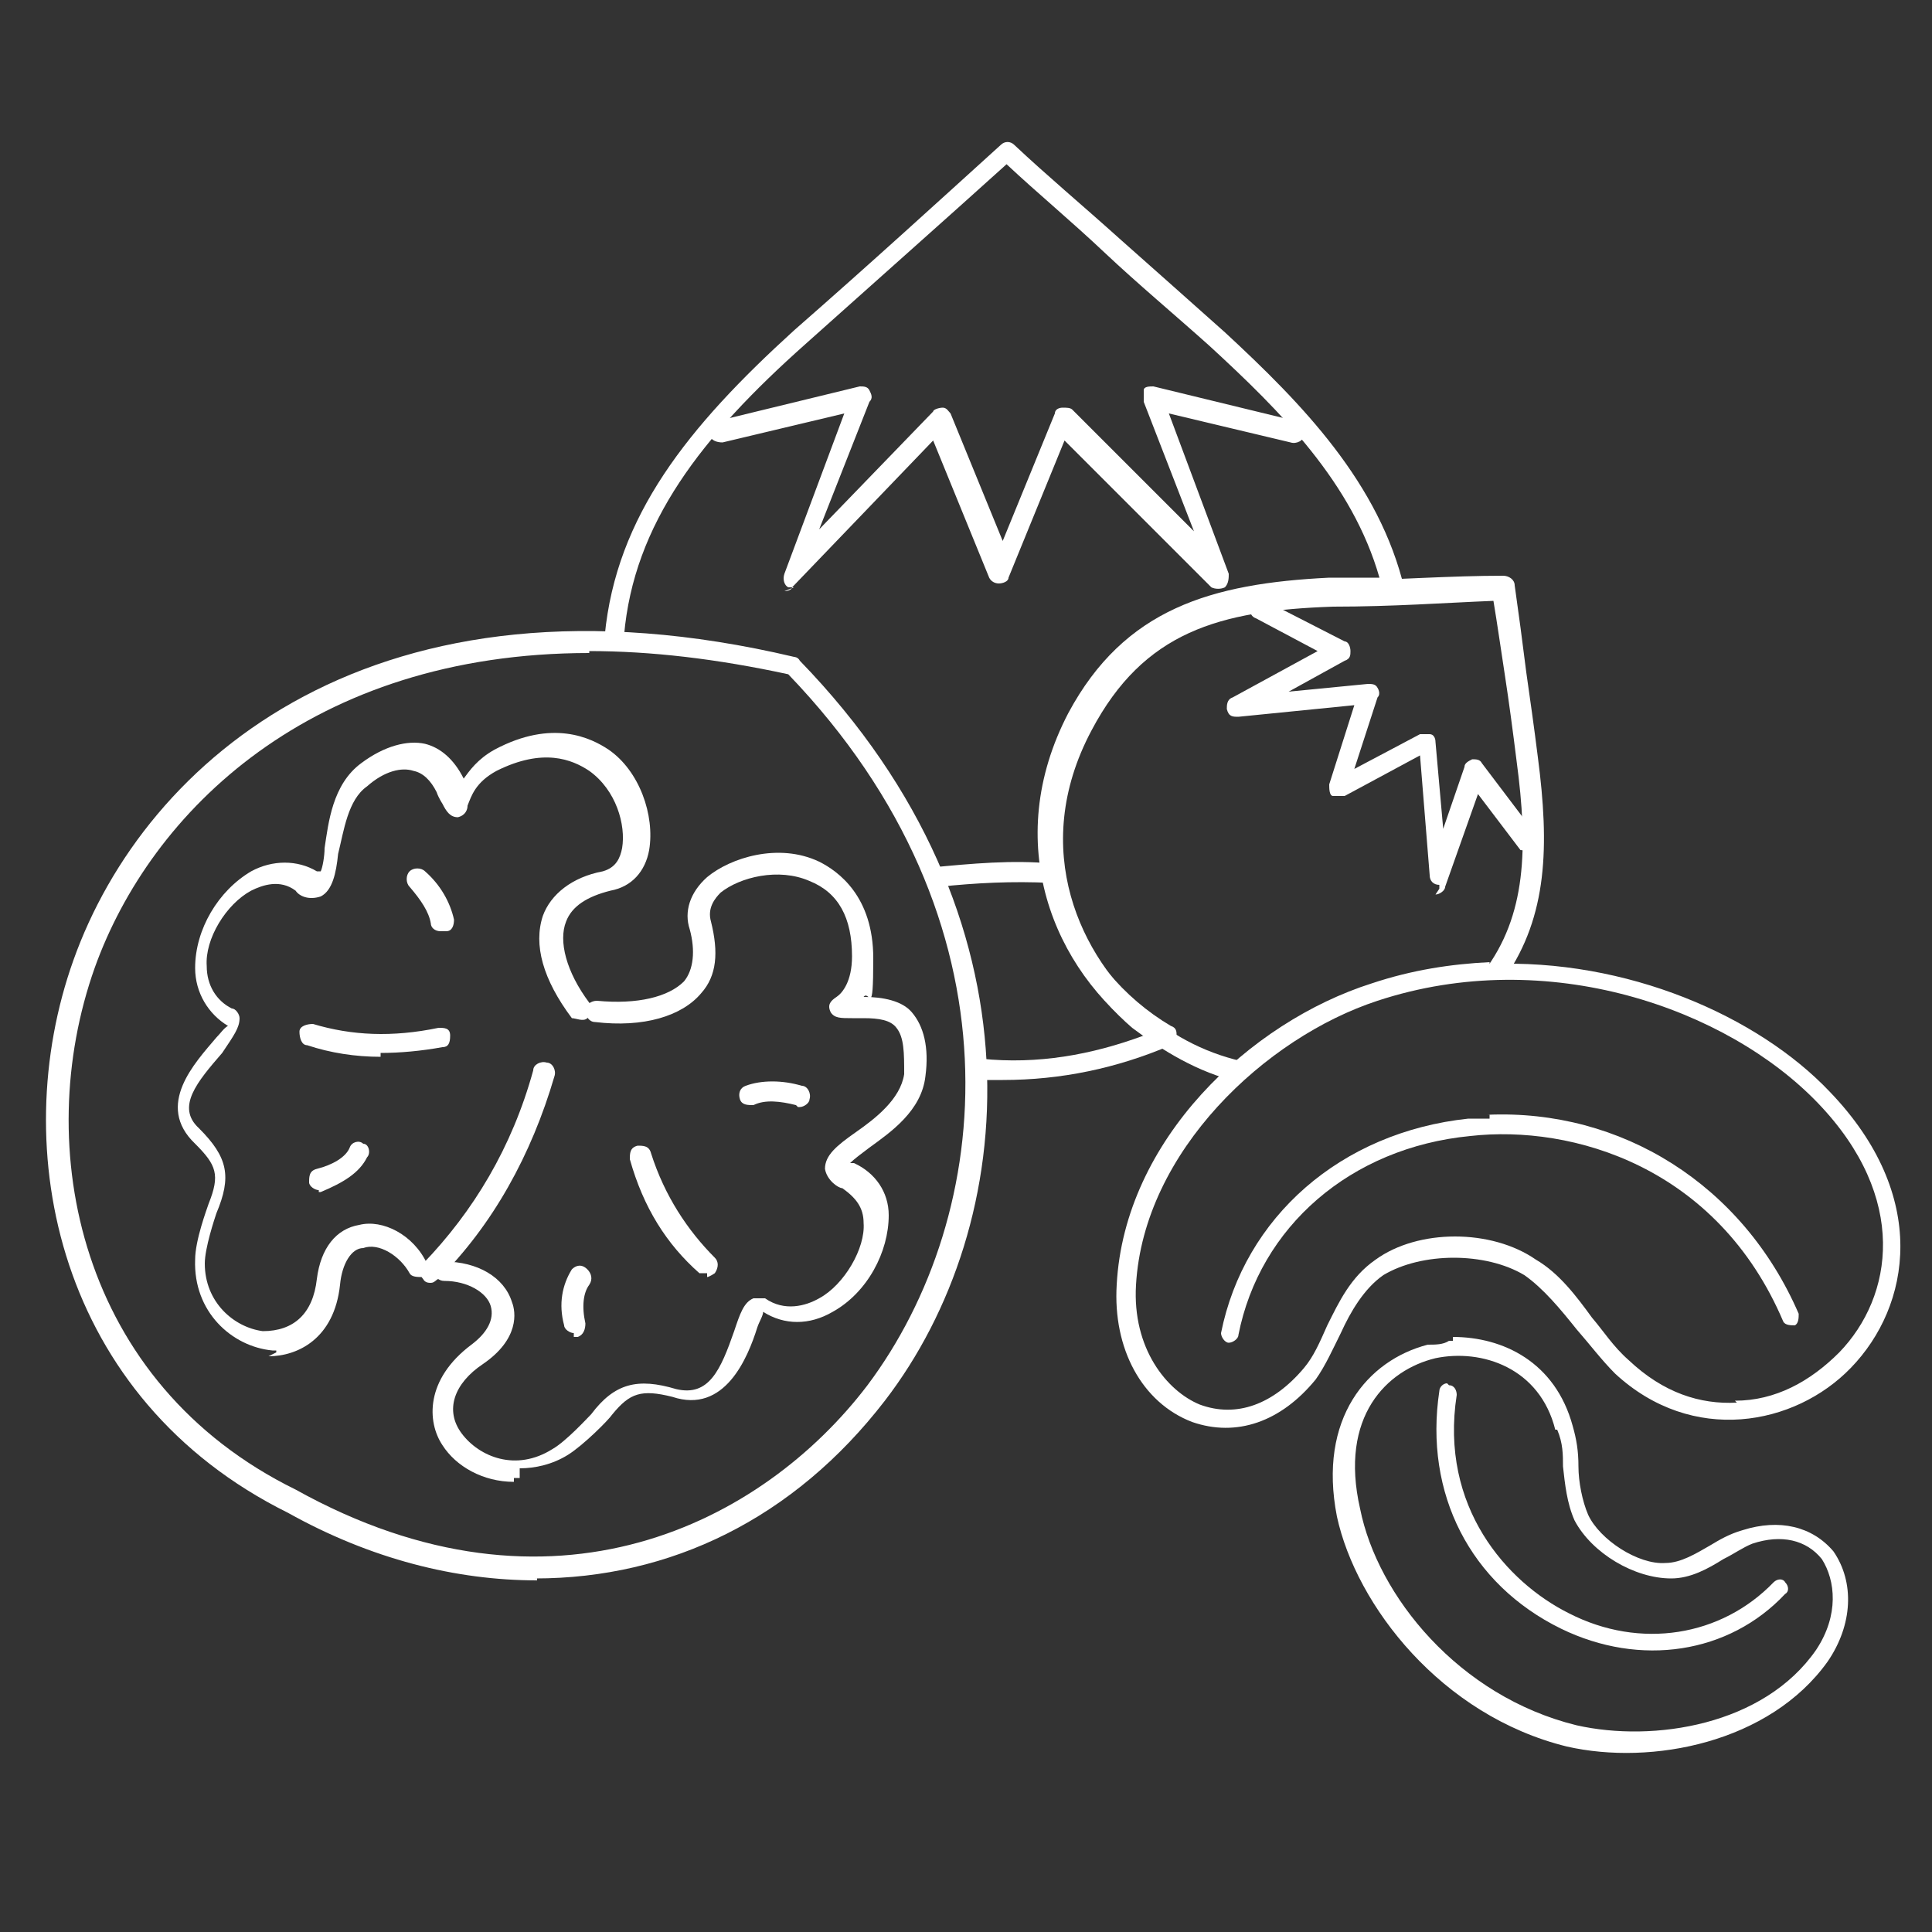 <?xml version="1.0" encoding="UTF-8"?>
<svg id="Layer_1" data-name="Layer 1" xmlns="http://www.w3.org/2000/svg" version="1.1" viewBox="0 0 100 100">
  <rect x="0" y="0" width="100" height="100" fill="#333333" stroke="none"/>
  <defs>
    <style>
      .cls-1 {
        fill: #fff;
        stroke-width: 0px;
      }
    </style>
  </defs>
  <g id="_1" data-name=" 1">
    <path class="cls-1" d="M77.1,49.9c7.1-.3,13.9,2.7,17.6,6.6,5.2,5.4,4.2,11.1,1.1,14.3-2.9,3-8.2,4-12.2.3h0c-.7-.7-1.3-1.5-2-2.3-.8-1-1.7-2.1-2.7-2.8-2-1.2-5.3-1.2-7.3,0-1,.7-1.7,1.9-2.2,3-.4.8-.8,1.7-1.3,2.4-1.8,2.2-4.1,3-6.4,2.2-2.6-1-4.1-3.8-3.9-7.1.4-7.5,6.9-13.6,13.2-15.6,2.1-.7,4.1-1,6.1-1.1v.2h0ZM89.8,72.5c2.1,0,3.9-1,5.4-2.5,2.8-2.9,3.6-8-1.1-12.9s-14-8.2-22.8-5.3c-5.8,1.9-12.1,7.8-12.5,14.7-.2,3.3,1.6,5.5,3.3,6.2,1.9.7,3.8,0,5.4-1.9.5-.6.8-1.3,1.2-2.2.6-1.2,1.2-2.5,2.5-3.4,2.2-1.6,6-1.6,8.3,0,1.2.7,2.1,1.9,2.9,3,.6.7,1.1,1.5,1.9,2.2h0c1.8,1.7,3.7,2.3,5.6,2.2h0Z"/>
    <path class="cls-1" d="M77,57.7c6.9-.3,13.2,3.6,16.1,10.3,0,.2,0,.5-.2.6-.2,0-.5,0-.6-.2-3.4-8-10.9-10.2-16.2-9.6-6.2.6-10.9,4.7-12,10.3,0,.2-.3.4-.5.4s-.4-.3-.4-.5c1.2-6,6.2-10.4,12.8-11.1h1.1,0v-.2Z"/>
    <path class="cls-1" d="M75.2,69.2c2.6,0,5.3,1.3,6.2,4.6h0c.2.7.3,1.3.3,2.1s.2,1.8.5,2.5c.6,1.3,2.6,2.6,4,2.5h0c.8,0,1.6-.5,2.3-.9.5-.3,1-.6,1.7-.8,1.9-.6,3.6-.2,4.7,1.1,1.1,1.6,1,3.8-.3,5.7-3,4.2-9.1,5.4-13.5,4.4-6.5-1.6-10.9-7.3-11.9-11.9-1-5.1,1.6-8.1,4.7-8.9.4,0,.8,0,1.1-.2h.2v-.2ZM80.5,74c-.8-3.2-3.8-4.2-6.2-3.7-2.5.6-5,3-3.9,7.8.9,4.5,5.1,9.7,11.2,11.2,4,.9,9.7,0,12.4-3.9,1.2-1.8,1-3.6.3-4.7-.8-1-2.1-1.3-3.6-.8-.5.2-.9.5-1.5.8-.8.5-1.7,1-2.7,1h0c-1.9,0-4.1-1.3-5-3-.4-.9-.5-1.9-.6-2.8,0-.6,0-1.2-.3-1.9h-.1Z"/>
    <path class="cls-1" d="M75,71.7h0c.3,0,.4.3.4.5-.9,5.8,2.6,9.7,5.8,11.3,3.7,1.9,7.9,1.2,10.6-1.6.2-.2.5-.2.6,0,.2.2.2.5,0,.6-2.9,3.1-7.5,3.8-11.6,1.8-4.7-2.3-7.1-7-6.3-12.3,0-.2.2-.4.4-.4h0Z"/>
  </g>
  <g id="_2" data-name=" 2">
    <g>
      <path class="cls-1" d="M72.7,30.5c-1.3-5.5-5.3-9.6-9.3-13.3-1.9-1.7-3.6-3.2-5.4-4.8-2-1.8-3.8-3.3-5.5-4.9-.2-.2-.5-.2-.7,0-3.2,2.9-6.7,6.1-10.7,9.6-5.5,5-9.2,9.6-9.8,15.8h1c.5-5.8,4-10.3,9.4-15.1,3.8-3.4,7.3-6.5,10.4-9.3,1.6,1.5,3.3,2.9,5.1,4.6,1.7,1.6,3.5,3.1,5.4,4.8,3.7,3.4,7.4,7.1,8.8,12h-2.6c-6.1.3-10.6,1.6-13.5,7-3.5,6.7-.8,13.3,3.9,16.7-2.7,1-5.5,1.5-8.4,1.2v1.1h1.1c3,0,5.9-.6,8.7-1.8.2,0,.3-.3.3-.5s0-.4-.3-.5c-4.9-2.9-7.9-9.3-4.5-15.8,2.7-5.1,6.6-6.2,12.5-6.4h3.3c.2-.1.3-.2.4-.3,0-.1,0-.3,0-.5l.2.3h.2Z"/>
      <path class="cls-1" d="M54.5,44.7c-2.1-.2-4.2,0-6.3.2.2.3.3.7.4,1,1.9-.2,3.8-.3,5.8-.2.3,0,.6-.2.6-.5s-.2-.6-.5-.6h0Z"/>
      <path class="cls-1" d="M41.1,30.4h-.3c-.2-.1-.3-.4-.2-.7l3.1-8.3-6.3,1.5c-.3,0-.6-.1-.7-.4,0-.3,0-.6.4-.7l7.4-1.8c.2,0,.4,0,.5.2s.2.4,0,.6l-2.6,6.6,5.9-6.1c0-.1.3-.2.5-.2s.3.2.4.3l2.7,6.6,2.7-6.6c0-.2.2-.3.4-.3s.4,0,.5.1l6.3,6.3-2.6-6.7v-.6c0-.2.3-.2.5-.2l7.4,1.8c.3,0,.5.4.4.7,0,.3-.4.5-.7.4l-6.3-1.5,3.1,8.3c0,.2,0,.5-.2.7-.2.1-.5.1-.7,0l-7.6-7.6-2.9,7.1c0,.2-.3.3-.5.3h0c-.2,0-.4-.1-.5-.3l-2.9-7.1-7.3,7.6c0,.1-.2.2-.4.2,0,0,.5-.2.5-.2Z"/>
    </g>
    <path class="cls-1" d="M79.6,39.2c-.2-1.6-.4-3-.6-4.4-.2-1.6-.4-3.1-.6-4.5,0-.3-.3-.5-.6-.5-2.6,0-5.6.2-8.8.3-6.1.2-10.6,1.5-13.5,7h0c-3.6,6.8-.6,12.9,3.1,16.1,1.6,1.2,3.4,2.3,5.5,2.8,0,0,.2-.2.3-.3,0-.2,0-.5.2-.7-2-.4-3.8-1.3-5.3-2.6-3.3-2.8-6.1-8.4-2.8-14.6h0c2.7-5.1,6.6-6.2,12.5-6.4,3.1,0,5.8-.2,8.3-.3.2,1.2.4,2.6.6,3.9s.4,2.8.6,4.4c.6,4.5.5,8-1.7,10.9.4,0,.8.2,1.1.3,2.2-3.2,2.3-6.8,1.7-11.4h0,0Z"/>
    <path class="cls-1" d="M74.5,45.8h0c-.3,0-.5-.2-.5-.5l-.5-6.2-3.9,2.1c-.2,0-.4,0-.6,0-.2,0-.2-.4-.2-.6l1.3-4.1-6,.6c-.3,0-.5,0-.6-.4,0-.2,0-.5.3-.6l4.4-2.4-3.2-1.7c-.3-.1-.4-.5-.2-.7,0-.3.5-.4.7-.2l4.1,2.1c.2,0,.3.3.3.5s0,.4-.3.5l-2.9,1.6,4.1-.4c.2,0,.4,0,.5.2,0,0,.2.3,0,.5l-1.2,3.7,3.4-1.8h.5c.2,0,.3.2.3.4l.4,4.5,1.1-3.2c0-.2.2-.3.4-.4.2,0,.4,0,.5.2l2.8,3.7c.2.2,0,.6,0,.8s-.6,0-.8,0l-2.2-2.9-1.7,4.8c0,.2-.3.4-.5.4l.2-.3h0Z"/>
  </g>
  <g id="_7" data-name=" 7">
    <path class="cls-1" d="M27.8,81.8c-4.2,0-8.6-1.1-12.9-3.5C3,72.4.3,59.5,3.8,49.7c3.7-10.4,15.7-20.8,37.3-15.7,0,0,.2,0,.3.2,12.9,13.3,11.4,29.2,4.4,38.3-4.7,6.1-11.1,9.2-18.1,9.2h.1ZM30.5,33.8c-14.4,0-22.7,8.2-25.6,16.3-3.3,9.3-.8,21.5,10.4,27,13.3,7.4,24.2,1.7,29.6-5.4,6.6-8.8,8.2-24-4.1-36.8-3.7-.8-7.1-1.2-10.3-1.2h0Z"/>
    <path class="cls-1" d="M14.4,69.9h-.3c-2.1-.2-4.1-2-4-4.7,0-1,.6-2.6.7-2.9.6-1.5.4-2-.7-3.1-2.1-2,0-4.2,1.1-5.5.2-.2.4-.5.6-.6-1-.6-1.7-1.7-1.7-3,0-2,1.2-4,2.9-5,1.1-.6,2.4-.6,3.4,0,.1,0,.2,0,.2,0,.1-.2.2-.8.2-1.2.2-1.3.4-3.3,1.9-4.4,1.2-.9,2.4-1.2,3.3-1,.8.2,1.5.8,2,1.8.3-.4.7-1,1.6-1.5,3-1.6,5-.6,5.9,0,1.6,1.1,2.4,3.4,2.1,5.2-.2,1.1-.9,1.9-2,2.1-1.2.3-2,.8-2.3,1.6-.4,1,0,2.6,1.2,4.2.2.2.1.6-.1.8s-.6,0-.8,0c-1.5-2-2-3.8-1.5-5.3.4-1.1,1.5-2,3.1-2.3.7-.2.9-.7,1-1.2.2-1.2-.3-3-1.7-4-.9-.6-2.4-1.2-4.8,0-1.1.6-1.3,1.3-1.5,1.8,0,.2-.1.5-.5.6-.4,0-.6-.3-.8-.7,0,0-.2-.3-.3-.6-.3-.6-.7-1-1.2-1.1-.6-.2-1.5,0-2.4.8-1,.7-1.2,2.3-1.5,3.5-.1,1-.3,1.9-.9,2.2-.6.2-1.1,0-1.3-.3-.8-.6-1.7-.3-2.3,0-1.3.7-2.4,2.5-2.3,3.9,0,1,.5,1.8,1.3,2.2.2,0,.4.3.4.5,0,.5-.3.9-.9,1.8-1.3,1.5-2.4,2.8-1.2,3.9,1.5,1.5,1.7,2.5.9,4.4-.1.3-.6,1.8-.6,2.6,0,2,1.5,3.3,3,3.5,1.6,0,2.6-.9,2.8-2.7.2-1.6,1-2.6,2.2-2.8,1.2-.3,2.8.5,3.5,2,.2.3,0,.6-.2.7-.3,0-.6,0-.7-.2-.5-.9-1.6-1.6-2.4-1.3-.6,0-1.1.8-1.2,1.9-.3,2.8-2.2,3.7-3.7,3.7l.4-.2v-.2Z"/>
    <path class="cls-1" d="M19.7,54.7c-1.3,0-2.6-.2-3.8-.6-.3,0-.4-.4-.4-.7s.4-.4.7-.4c2,.6,4.1.7,6.5.2.3,0,.6,0,.6.4s-.1.6-.4.6c-1.1.2-2.2.3-3.2.3v.2Z"/>
    <path class="cls-1" d="M22.8,48.2c-.3,0-.5-.2-.5-.4-.1-.6-.5-1.2-1.1-1.9-.2-.2-.2-.6,0-.8s.6-.2.8,0c.8.7,1.3,1.6,1.5,2.5,0,.3-.1.6-.4.6h-.3Z"/>
    <path class="cls-1" d="M16.5,61.6c-.2,0-.5-.2-.5-.4,0-.3,0-.6.4-.7.8-.2,1.5-.6,1.7-1.1.1-.3.5-.4.7-.2.3,0,.4.5.2.7-.4.8-1.2,1.3-2.4,1.8h-.2.1,0Z"/>
    <path class="cls-1" d="M26.6,76.7c-1.6,0-3-.8-3.7-1.9-.8-1.2-.9-3.4,1.5-5.2.8-.6,1.2-1.3,1-2s-1.2-1.3-2.4-1.3,0,0,0,0c-.3,0-.5-.2-.5-.5s.2-.5.5-.5h0c1.7,0,3.1.8,3.5,2.1.2.5.4,1.9-1.5,3.2-1.5,1-2,2.4-1.1,3.6s2.8,2,4.7.8c.7-.4,1.8-1.6,2-1.8,1.2-1.6,2.4-1.9,4.4-1.3,1.7.4,2.3-1,3-3,.3-.9.5-1.5,1-1.7h.6c1,.7,2.1.4,2.8,0,1.3-.7,2.4-2.6,2.3-3.9,0-.8-.4-1.3-1.1-1.8-.2,0-.8-.4-.9-1,0-.7.6-1.2,1.6-1.9s2.3-1.7,2.5-3c0-1.1,0-1.9-.4-2.4-.3-.4-.9-.5-1.7-.5h-.6c-.6,0-.9,0-1.1-.3-.2-.4,0-.6.3-.8.3-.2.8-.8.8-2.1,0-2-.7-3.3-2.2-3.9-1.6-.7-3.6-.2-4.6.6-.3.3-.7.8-.5,1.5.4,1.6.3,2.8-.5,3.7-1,1.2-3,1.8-5.5,1.5-.3,0-.5-.3-.5-.6s.3-.5.6-.5c2.1.2,3.7-.2,4.5-1,.5-.6.6-1.6.3-2.7-.3-.9,0-1.9.9-2.7,1.2-1,3.7-1.8,5.8-.8,1,.5,2.8,1.8,2.8,5s-.2,1.6-.5,2c1,0,2,.2,2.5.8.6.7.9,1.8.7,3.3-.2,1.8-1.8,2.9-2.9,3.7-.4.3-.8.6-1,.8,0,0,0,0,.2,0,1.1.5,1.8,1.5,1.8,2.7,0,1.9-1.1,4-2.9,5-1.2.7-2.5.7-3.6,0,0,.2-.2.5-.3.8-.5,1.6-1.7,4.5-4.4,3.6-1.6-.4-2.2-.2-3.1.9-.2.3-1.5,1.6-2.3,2.1s-1.7.7-2.5.7v.5h-.3Z"/>
    <path class="cls-1" d="M36.6,65.9c0,0-.3,0-.4,0-1.7-1.5-2.9-3.4-3.6-5.9,0-.3,0-.6.4-.7.3,0,.6,0,.7.4.7,2.2,1.9,4,3.3,5.4.2.2.2.5,0,.8,0,0-.3.2-.4.2h0Z"/>
    <path class="cls-1" d="M41.2,57.2h0c-.8-.2-1.6-.3-2.2,0-.3,0-.6,0-.7-.3s0-.6.3-.7c.8-.3,1.9-.3,2.9,0,.3,0,.5.4.4.7,0,.2-.3.4-.5.4h-.1Z"/>
    <path class="cls-1" d="M29.7,69c-.2,0-.5-.2-.5-.4-.3-1.1-.1-2.1.4-2.9.2-.2.5-.3.8,0,.2.2.3.5.1.8-.3.4-.4,1.1-.2,2,0,.3-.1.6-.4.7h-.2,0Z"/>
    <path class="cls-1" d="M22.3,66.4c-.1,0-.3,0-.4-.2-.2-.2-.2-.6,0-.8,2.6-2.7,4.6-6,5.7-10,0-.3.4-.5.7-.4.3,0,.5.4.4.7-1.2,4.1-3.2,7.7-6,10.5-.1,0-.2.2-.4.2h0Z"/>
  </g>
</svg>